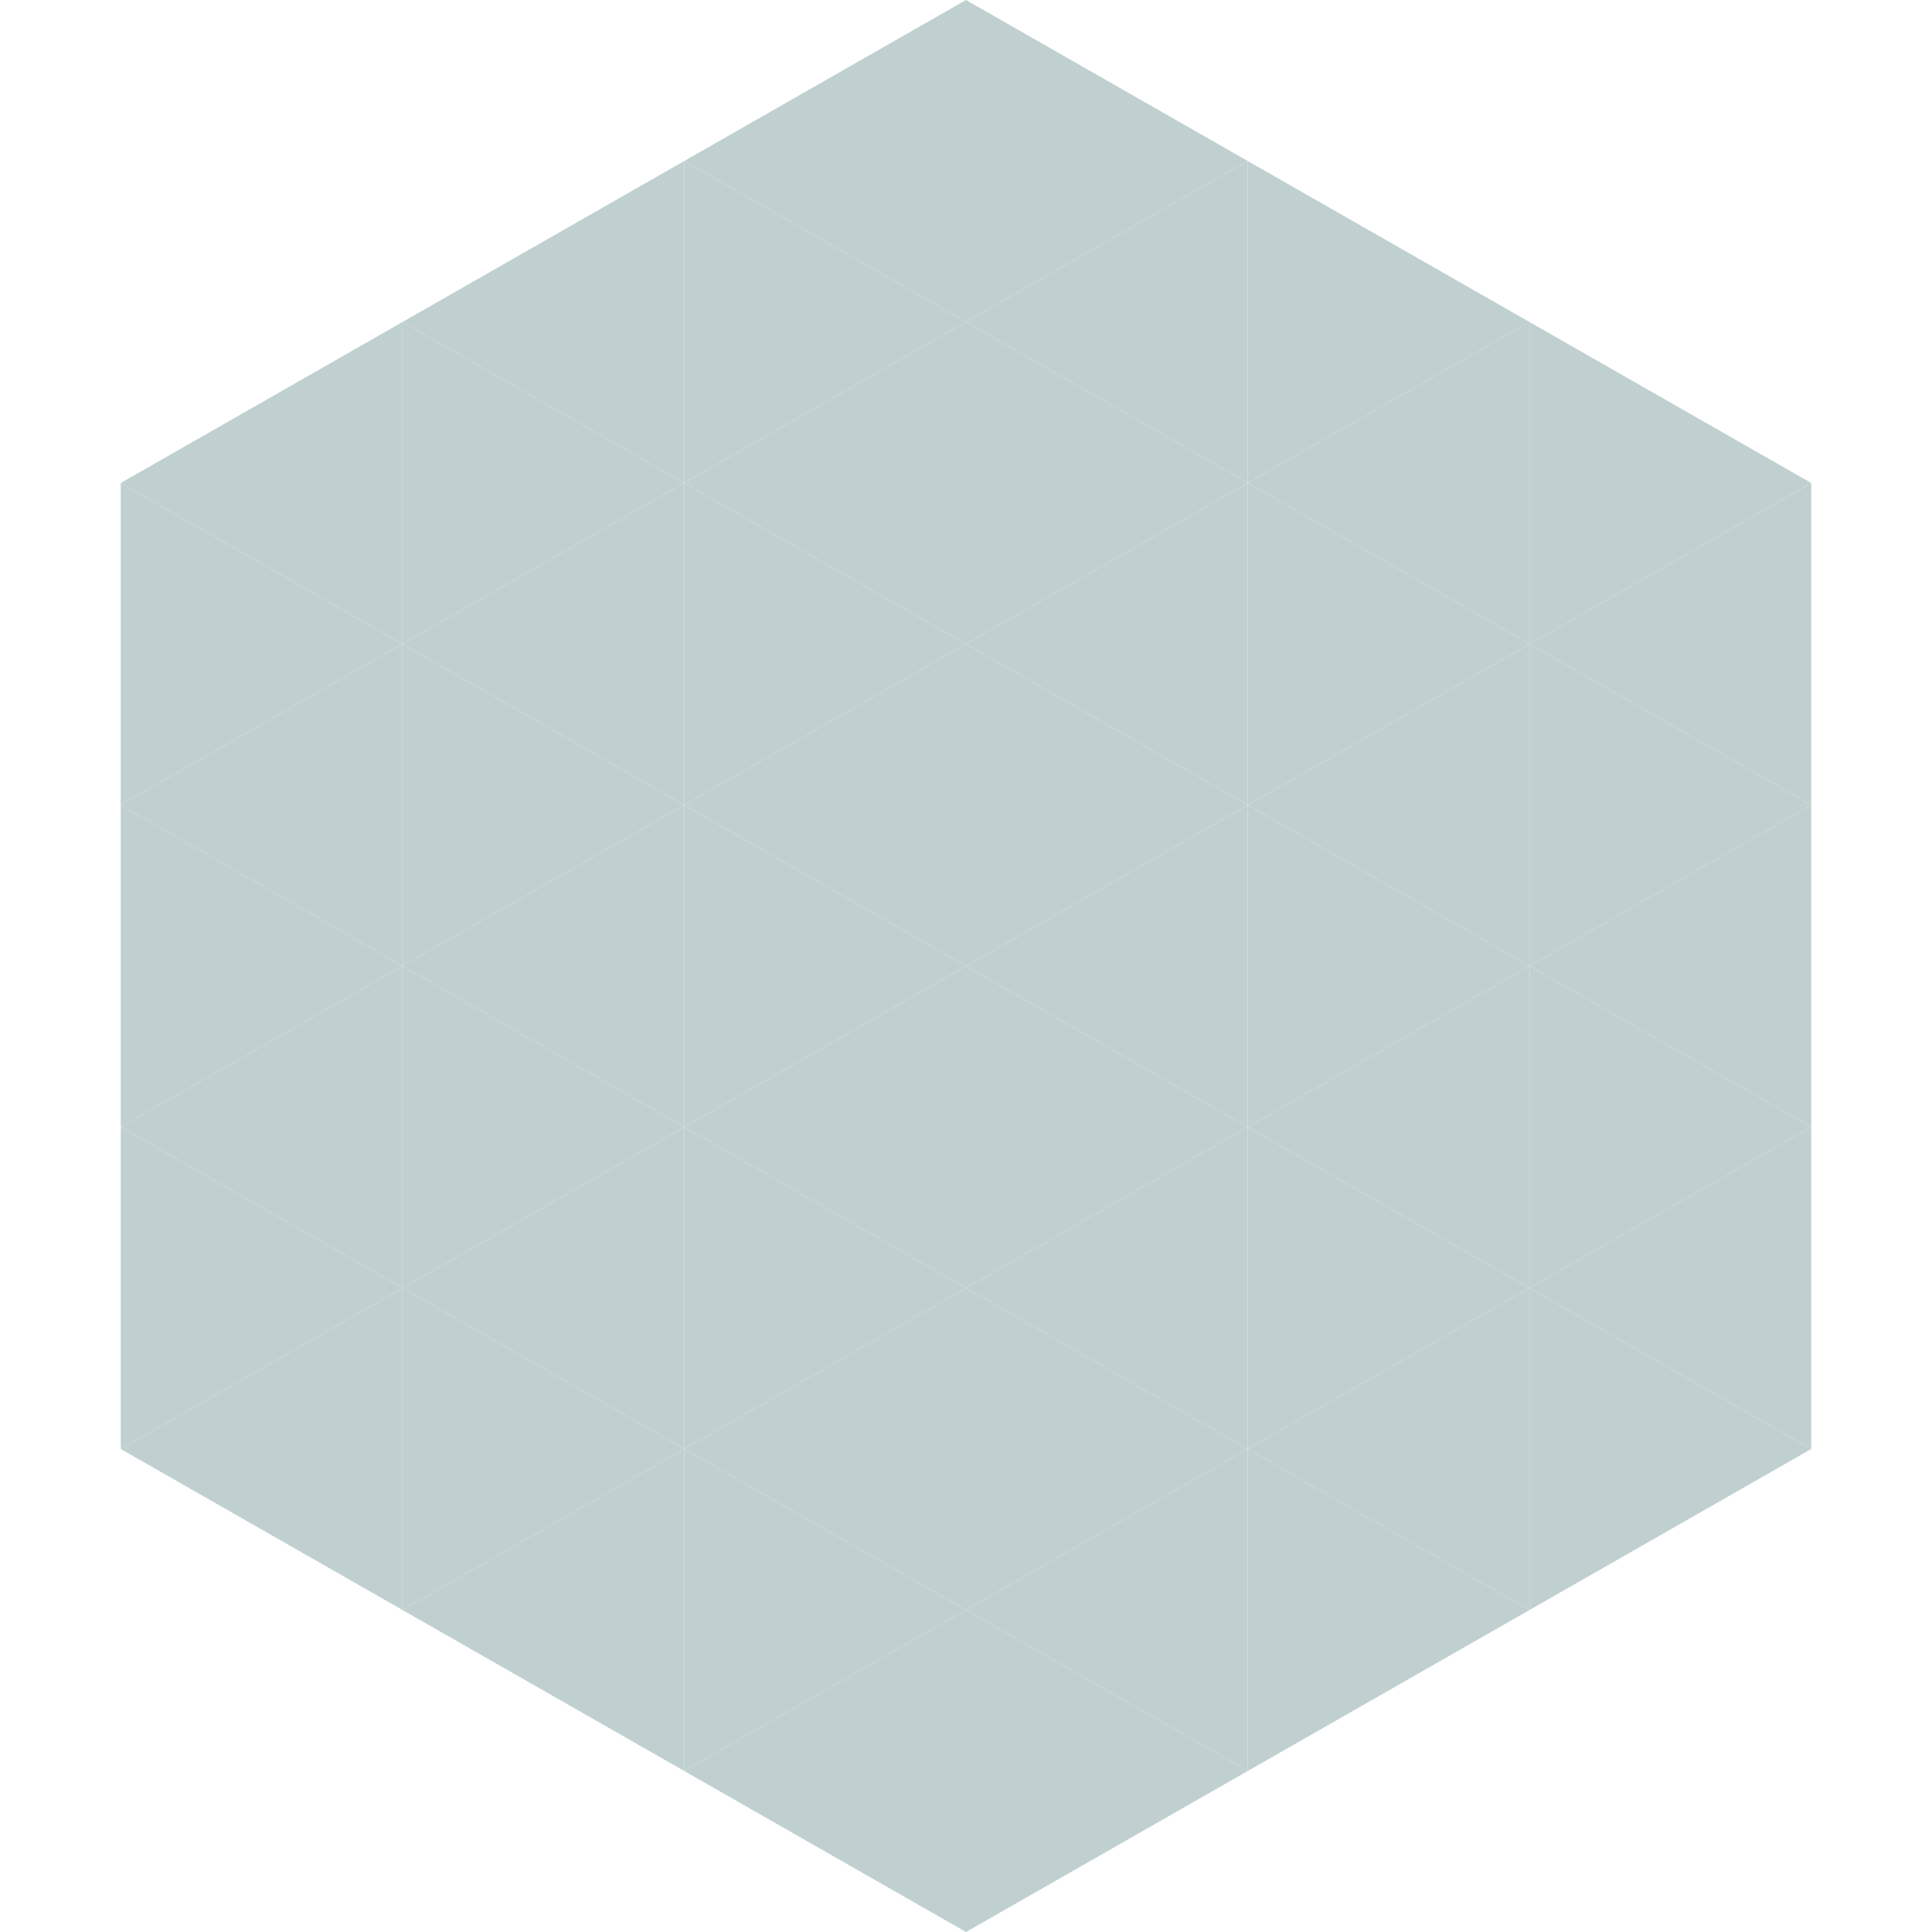 <?xml version="1.0"?>
<!-- Generated by SVGo -->
<svg width="240" height="240"
     xmlns="http://www.w3.org/2000/svg"
     xmlns:xlink="http://www.w3.org/1999/xlink">
<polygon points="50,40 15,60 50,80" style="fill:rgb(192,208,209)" />
<polygon points="190,40 225,60 190,80" style="fill:rgb(192,208,209)" />
<polygon points="15,60 50,80 15,100" style="fill:rgb(192,208,209)" />
<polygon points="225,60 190,80 225,100" style="fill:rgb(192,208,209)" />
<polygon points="50,80 15,100 50,120" style="fill:rgb(192,208,209)" />
<polygon points="190,80 225,100 190,120" style="fill:rgb(192,208,209)" />
<polygon points="15,100 50,120 15,140" style="fill:rgb(192,208,209)" />
<polygon points="225,100 190,120 225,140" style="fill:rgb(192,208,209)" />
<polygon points="50,120 15,140 50,160" style="fill:rgb(192,208,209)" />
<polygon points="190,120 225,140 190,160" style="fill:rgb(192,208,209)" />
<polygon points="15,140 50,160 15,180" style="fill:rgb(192,208,209)" />
<polygon points="225,140 190,160 225,180" style="fill:rgb(192,208,209)" />
<polygon points="50,160 15,180 50,200" style="fill:rgb(192,208,209)" />
<polygon points="190,160 225,180 190,200" style="fill:rgb(192,208,209)" />
<polygon points="15,180 50,200 15,220" style="fill:rgb(255,255,255); fill-opacity:0" />
<polygon points="225,180 190,200 225,220" style="fill:rgb(255,255,255); fill-opacity:0" />
<polygon points="50,0 85,20 50,40" style="fill:rgb(255,255,255); fill-opacity:0" />
<polygon points="190,0 155,20 190,40" style="fill:rgb(255,255,255); fill-opacity:0" />
<polygon points="85,20 50,40 85,60" style="fill:rgb(192,208,209)" />
<polygon points="155,20 190,40 155,60" style="fill:rgb(192,208,209)" />
<polygon points="50,40 85,60 50,80" style="fill:rgb(192,208,209)" />
<polygon points="190,40 155,60 190,80" style="fill:rgb(192,208,209)" />
<polygon points="85,60 50,80 85,100" style="fill:rgb(192,208,209)" />
<polygon points="155,60 190,80 155,100" style="fill:rgb(192,208,209)" />
<polygon points="50,80 85,100 50,120" style="fill:rgb(192,208,209)" />
<polygon points="190,80 155,100 190,120" style="fill:rgb(192,208,209)" />
<polygon points="85,100 50,120 85,140" style="fill:rgb(192,208,209)" />
<polygon points="155,100 190,120 155,140" style="fill:rgb(192,208,209)" />
<polygon points="50,120 85,140 50,160" style="fill:rgb(192,208,209)" />
<polygon points="190,120 155,140 190,160" style="fill:rgb(192,208,209)" />
<polygon points="85,140 50,160 85,180" style="fill:rgb(192,208,209)" />
<polygon points="155,140 190,160 155,180" style="fill:rgb(192,208,209)" />
<polygon points="50,160 85,180 50,200" style="fill:rgb(192,208,209)" />
<polygon points="190,160 155,180 190,200" style="fill:rgb(192,208,209)" />
<polygon points="85,180 50,200 85,220" style="fill:rgb(192,208,209)" />
<polygon points="155,180 190,200 155,220" style="fill:rgb(192,208,209)" />
<polygon points="120,0 85,20 120,40" style="fill:rgb(192,208,209)" />
<polygon points="120,0 155,20 120,40" style="fill:rgb(192,208,209)" />
<polygon points="85,20 120,40 85,60" style="fill:rgb(192,208,209)" />
<polygon points="155,20 120,40 155,60" style="fill:rgb(192,208,209)" />
<polygon points="120,40 85,60 120,80" style="fill:rgb(192,208,209)" />
<polygon points="120,40 155,60 120,80" style="fill:rgb(192,208,209)" />
<polygon points="85,60 120,80 85,100" style="fill:rgb(192,208,209)" />
<polygon points="155,60 120,80 155,100" style="fill:rgb(192,208,209)" />
<polygon points="120,80 85,100 120,120" style="fill:rgb(192,208,209)" />
<polygon points="120,80 155,100 120,120" style="fill:rgb(192,208,209)" />
<polygon points="85,100 120,120 85,140" style="fill:rgb(192,208,209)" />
<polygon points="155,100 120,120 155,140" style="fill:rgb(192,208,209)" />
<polygon points="120,120 85,140 120,160" style="fill:rgb(192,208,209)" />
<polygon points="120,120 155,140 120,160" style="fill:rgb(192,208,209)" />
<polygon points="85,140 120,160 85,180" style="fill:rgb(192,208,209)" />
<polygon points="155,140 120,160 155,180" style="fill:rgb(192,208,209)" />
<polygon points="120,160 85,180 120,200" style="fill:rgb(192,208,209)" />
<polygon points="120,160 155,180 120,200" style="fill:rgb(192,208,209)" />
<polygon points="85,180 120,200 85,220" style="fill:rgb(192,208,209)" />
<polygon points="155,180 120,200 155,220" style="fill:rgb(192,208,209)" />
<polygon points="120,200 85,220 120,240" style="fill:rgb(192,208,209)" />
<polygon points="120,200 155,220 120,240" style="fill:rgb(192,208,209)" />
<polygon points="85,220 120,240 85,260" style="fill:rgb(255,255,255); fill-opacity:0" />
<polygon points="155,220 120,240 155,260" style="fill:rgb(255,255,255); fill-opacity:0" />
</svg>
